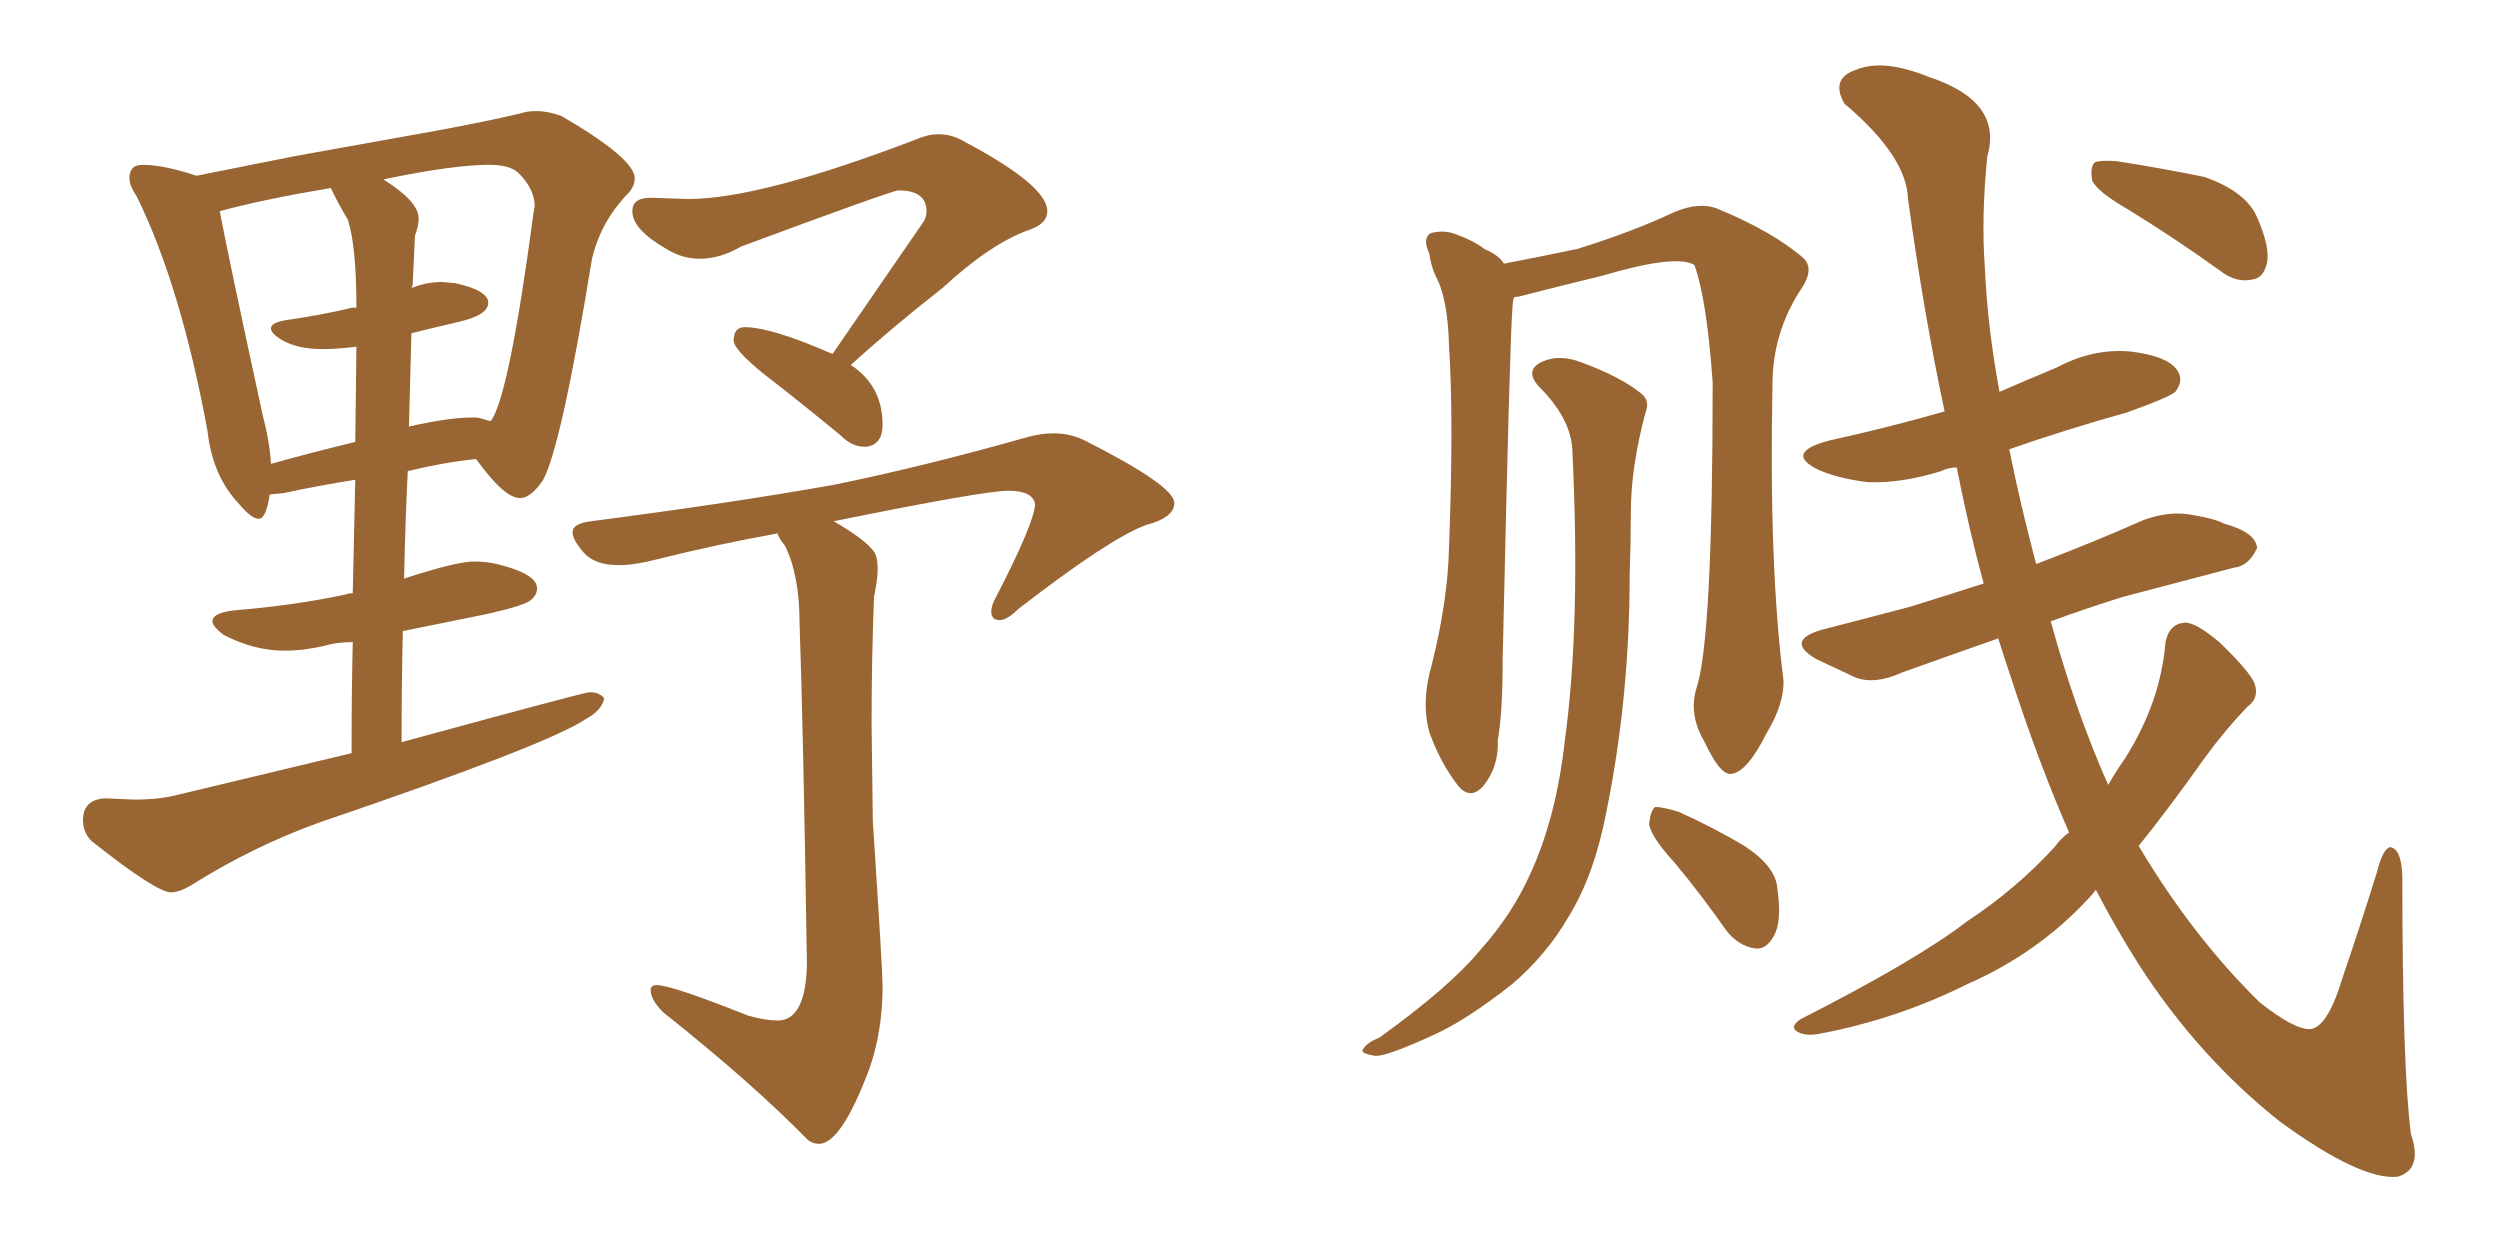 <svg xmlns="http://www.w3.org/2000/svg" xmlns:xlink="http://www.w3.org/1999/xlink" width="300" height="150"><path fill="#996633" padding="10" d="M20.51 107.08L20.51 107.08Q21.53 107.08 23.00 106.20L23.00 106.20Q30.18 101.66 38.23 98.73L38.23 98.73Q65.77 89.36 70.31 86.28L70.31 86.28Q72.22 85.25 72.51 83.79L72.51 83.79Q71.92 83.06 70.75 83.06L70.75 83.06Q70.17 83.06 48.19 89.06L48.19 89.06Q48.19 82.03 48.34 75.73L48.34 75.73L58.45 73.68Q62.99 72.66 63.72 72.00Q64.45 71.34 64.45 70.61L64.45 70.61Q64.45 68.85 59.62 67.68L59.62 67.68Q58.30 67.38 56.84 67.38L56.84 67.38Q54.79 67.38 48.49 69.43L48.49 69.43Q48.63 62.70 48.93 56.54L48.93 56.54Q53.03 55.52 57.13 55.08L57.13 55.08Q60.50 59.77 62.40 59.77L62.40 59.77Q63.72 59.77 65.19 57.57L65.19 57.57Q67.38 53.47 71.04 31.05L71.04 31.05Q72.07 26.66 75.29 23.29L75.29 23.29Q76.17 22.41 76.17 21.39L76.17 21.39Q76.17 19.04 67.38 13.92L67.38 13.92Q65.77 13.33 64.31 13.33L64.31 13.33Q63.28 13.33 62.40 13.62L62.40 13.62Q58.01 14.65 52.44 15.67L52.44 15.67L35.30 18.75L23.58 21.09Q19.63 19.78 17.14 19.78L17.14 19.78Q16.26 19.78 15.89 20.21Q15.53 20.65 15.53 21.39L15.53 21.39Q15.53 22.27 16.41 23.58L16.41 23.58Q21.68 34.28 24.90 51.71L24.90 51.71Q25.49 57.13 28.71 60.50L28.71 60.50Q30.18 62.26 31.05 62.26L31.05 62.26Q31.93 62.26 32.37 59.33L32.37 59.33L33.98 59.18Q38.09 58.30 42.63 57.57L42.63 57.57L42.33 71.19Q41.75 71.19 41.46 71.34L41.46 71.34Q35.30 72.66 28.13 73.24L28.13 73.24Q25.49 73.54 25.49 74.56L25.49 74.56Q25.49 75.15 26.81 76.17L26.81 76.17Q30.47 78.08 34.13 78.08L34.13 78.08Q36.47 78.08 38.96 77.49L38.96 77.49Q40.43 77.05 42.33 77.05L42.33 77.05Q42.19 82.91 42.19 90.38L42.19 90.38L21.39 95.36Q19.19 95.95 16.11 95.95L16.11 95.95L12.60 95.80Q9.96 95.95 9.96 98.44L9.96 98.44Q9.96 99.90 10.99 100.93L10.99 100.93Q18.75 107.08 20.51 107.08ZM49.07 51.27L49.07 51.27L49.37 39.99Q51.71 39.40 55.15 38.60Q58.59 37.79 58.59 36.33L58.59 36.33Q58.59 34.86 54.64 33.98L54.64 33.98L53.03 33.84Q51.12 33.84 49.37 34.57L49.37 34.57L49.51 34.28L49.80 28.27Q50.24 27.10 50.24 26.22L50.24 26.22Q50.24 24.17 46.00 21.53L46.00 21.53Q54.35 19.78 58.74 19.78L58.74 19.78Q61.23 19.78 62.26 20.80L62.26 20.80Q64.16 22.71 64.16 24.76L64.16 24.76L64.01 25.63Q61.08 47.61 58.89 50.54L58.89 50.54L57.28 50.10L56.69 50.10Q53.91 50.10 49.37 51.12L49.37 51.12Q49.07 51.12 49.07 51.27ZM32.52 55.66L32.52 55.66Q32.37 53.03 31.49 49.66L31.49 49.66Q27.39 30.76 26.37 25.34L26.37 25.34Q31.79 23.88 39.70 22.56L39.70 22.56Q40.58 24.46 41.75 26.37L41.75 26.37Q42.77 29.59 42.77 36.91L42.77 36.91L42.33 36.91Q38.67 37.79 34.57 38.38L34.57 38.38Q32.52 38.67 32.52 39.40L32.52 39.40Q32.52 39.99 33.69 40.72L33.69 40.72Q35.60 41.89 38.67 41.89L38.67 41.89Q40.58 41.89 42.77 41.60L42.77 41.60L42.63 53.03Q37.21 54.35 32.52 55.66ZM103.71 53.61L104.00 53.61Q105.91 53.32 105.91 50.98L105.91 50.98Q105.91 46.29 102.10 43.80L102.10 43.80Q107.08 39.26 113.09 34.57L113.09 34.57Q118.95 29.15 123.63 27.54L123.63 27.54Q125.68 26.81 125.68 25.34L125.68 25.34Q125.68 22.27 115.72 16.99L115.72 16.99Q114.26 16.11 112.65 16.11L112.65 16.11Q111.33 16.11 110.01 16.70L110.01 16.70Q91.26 23.88 82.62 23.88L82.62 23.88L78.08 23.73Q75.88 23.73 75.88 25.34L75.88 25.34Q75.88 27.54 79.98 29.88L79.98 29.88Q81.88 31.05 83.94 31.05L83.94 31.05Q86.43 31.05 88.92 29.59L88.92 29.59Q107.08 22.85 107.81 22.85L107.81 22.85Q111.18 22.85 111.18 25.34L111.18 25.34Q111.18 25.93 110.89 26.51L110.89 26.51L99.90 42.48Q92.58 39.26 89.36 39.26L89.36 39.26Q88.04 39.26 88.04 40.87L88.04 40.87Q88.04 41.89 91.41 44.68L91.41 44.68Q95.95 48.19 100.93 52.29L100.93 52.29Q102.25 53.61 103.71 53.61L103.71 53.61ZM98.29 137.26L98.29 137.26Q100.93 137.26 104.30 128.32L104.30 128.32Q105.91 123.78 105.91 118.36L105.91 118.36Q105.91 116.46 104.74 98.58L104.74 98.58L104.59 86.87Q104.59 79.10 104.88 71.63L104.88 71.63Q105.32 69.58 105.32 68.26L105.32 68.26Q105.32 66.80 104.88 66.21L104.88 66.21Q103.86 64.75 100.05 62.55L100.05 62.55Q118.07 58.89 121.00 58.89L121.00 58.89Q123.93 58.89 124.22 60.50L124.22 60.50Q124.07 62.84 119.53 71.63L119.53 71.63Q118.95 72.66 118.95 73.39L118.95 73.39Q118.95 74.41 119.97 74.41L119.97 74.41Q120.85 74.41 122.17 73.10L122.17 73.10Q133.15 64.60 137.55 62.99L137.55 62.99Q140.92 62.11 140.92 60.35L140.92 60.35Q140.92 58.30 130.22 52.88L130.22 52.88Q128.47 52.00 126.42 52.00L126.42 52.00Q124.95 52.00 123.34 52.44L123.34 52.44Q110.89 55.96 100.20 58.15L100.20 58.15Q87.89 60.35 70.90 62.55L70.90 62.55Q68.70 62.84 68.70 63.87L68.70 63.87Q68.70 64.75 70.02 66.28Q71.34 67.82 74.27 67.82L74.27 67.82Q76.17 67.82 78.96 67.09L78.96 67.09Q85.99 65.33 93.31 64.01L93.31 64.01Q93.46 64.60 94.19 65.48L94.19 65.48Q95.95 68.99 95.95 74.85L95.95 74.85Q96.39 87.30 96.83 115.72L96.83 115.72Q96.68 122.46 93.31 122.46L93.31 122.46Q91.85 122.46 89.79 121.88L89.79 121.88Q80.57 118.21 78.81 118.21L78.81 118.21Q78.08 118.21 78.08 118.80L78.08 118.80Q78.08 119.97 79.54 121.44L79.54 121.44Q90.23 129.93 96.97 136.82L96.97 136.82Q97.56 137.26 98.29 137.26ZM200.98 103.56L200.98 103.56Q198.05 100.34 197.90 98.88L197.90 98.88Q198.05 97.27 198.63 96.83L198.63 96.83Q199.51 96.83 201.42 97.41L201.42 97.41Q205.66 99.32 209.33 101.51L209.33 101.51Q213.13 104.00 213.28 106.64L213.28 106.64Q213.87 110.60 212.84 112.35L212.84 112.35Q211.96 113.96 210.64 113.82L210.64 113.82Q208.59 113.53 207.13 111.62L207.13 111.62Q204.05 107.23 200.98 103.56ZM203.61 82.47L203.61 82.47Q205.52 76.61 205.52 45.85L205.52 45.85Q204.79 35.74 203.32 31.79L203.32 31.79L203.32 31.79Q201.12 30.47 192.19 33.11L192.19 33.11Q187.94 34.13 182.23 35.60L182.23 35.60Q181.79 35.60 181.64 35.74L181.64 35.74Q181.49 36.47 181.49 37.06L181.49 37.06Q181.20 39.84 180.32 79.10L180.32 79.10Q180.32 85.55 179.74 88.77L179.74 88.77Q179.88 91.99 177.98 94.34L177.98 94.34Q176.37 96.09 174.90 94.19L174.90 94.19Q172.85 91.55 171.53 87.89L171.53 87.89Q170.51 84.23 171.83 79.69L171.83 79.69Q173.73 72.07 173.88 65.77L173.88 65.77Q174.46 50.39 173.88 41.46L173.88 41.46Q173.73 35.74 172.27 33.11L172.27 33.11Q171.68 31.79 171.53 30.47L171.53 30.47Q170.65 28.56 171.68 27.98L171.68 27.98Q173.29 27.54 174.76 28.13L174.76 28.13Q176.81 28.86 178.13 29.88L178.13 29.88Q179.88 30.62 180.47 31.64L180.47 31.64Q184.28 30.91 189.26 29.88L189.26 29.88Q195.85 27.83 200.83 25.49L200.83 25.49Q203.91 24.17 206.10 25.05L206.10 25.05Q212.84 27.83 216.50 31.05L216.50 31.05Q217.68 32.37 216.21 34.57L216.21 34.57Q212.70 39.84 212.70 46.14L212.70 46.14Q212.26 67.82 214.01 81.59L214.01 81.59L214.01 81.59Q214.16 84.38 211.96 88.04L211.96 88.04Q209.62 92.72 207.71 92.87L207.71 92.87Q206.40 93.02 204.49 88.92L204.49 88.92Q202.59 85.69 203.61 82.47ZM188.67 53.76L188.67 53.76Q188.38 50.10 184.72 46.44L184.72 46.44Q182.81 44.38 185.16 43.36L185.16 43.36Q187.21 42.48 189.84 43.51L189.84 43.51Q194.53 45.26 196.88 47.17L196.88 47.17Q198.05 48.05 197.46 49.51L197.46 49.51Q195.70 56.10 195.70 61.52L195.70 61.52Q195.70 64.89 195.56 68.99L195.56 68.99Q195.56 83.64 192.77 97.41L192.77 97.41Q191.31 105.03 188.23 110.01L188.23 110.01Q185.60 114.55 181.49 118.07L181.49 118.07Q175.93 122.46 171.97 124.22L171.97 124.22Q166.55 126.71 165.09 126.71L165.09 126.71Q163.04 126.42 163.62 125.83L163.62 125.83Q164.06 125.10 165.53 124.51L165.53 124.51Q173.88 118.51 177.54 114.11L177.54 114.11Q181.49 109.72 183.69 104.74L183.69 104.74Q186.77 98.00 187.79 88.77L187.79 88.77Q189.70 74.85 188.67 53.76ZM248.29 99.90L248.29 99.90Q244.78 91.85 241.70 82.47L241.70 82.47Q240.67 79.39 239.79 76.61L239.79 76.61Q233.50 78.81 228.22 80.71L228.22 80.71Q225 82.18 222.66 81.30L222.66 81.30Q220.17 80.13 217.97 79.10L217.97 79.10Q214.16 76.90 218.55 75.59L218.55 75.59Q224.27 74.12 229.25 72.80L229.25 72.80Q233.50 71.48 238.04 70.02L238.04 70.02Q236.28 63.57 234.81 56.10L234.81 56.10Q233.79 56.10 232.91 56.54L232.91 56.54Q228.22 58.01 224.12 57.86L224.12 57.86Q220.61 57.42 218.26 56.40L218.26 56.40Q214.01 54.35 219.43 52.88L219.43 52.88Q226.76 51.27 233.35 49.37L233.35 49.37Q230.86 37.65 228.96 23.88L228.96 23.88Q228.81 18.75 221.34 12.45L221.34 12.45Q219.58 9.38 222.80 8.35L222.80 8.35Q226.03 7.03 231.45 9.23L231.45 9.23Q240.38 12.16 238.48 18.75L238.48 18.75Q237.74 25.93 238.18 32.08L238.18 32.08Q238.48 39.11 239.94 47.02L239.94 47.02Q243.31 45.56 246.83 44.09L246.83 44.09Q251.22 41.75 255.76 42.19L255.76 42.19Q260.30 42.77 261.33 44.53L261.33 44.53Q262.06 45.70 261.04 47.02L261.04 47.02Q260.16 47.75 255.18 49.51L255.18 49.51Q247.85 51.56 241.11 53.91L241.11 53.91Q242.43 60.50 244.34 67.68L244.34 67.68Q250.93 65.19 257.23 62.40L257.23 62.40Q260.45 61.23 263.23 61.82L263.23 61.82Q265.87 62.26 266.89 62.84L266.89 62.84Q270.70 63.87 270.85 65.77L270.85 65.77Q269.82 67.97 268.07 68.12L268.07 68.12Q261.91 69.73 254.74 71.63L254.74 71.63Q250.05 73.10 246.09 74.56L246.09 74.56Q249.02 85.25 252.98 94.19L252.98 94.19Q254.00 92.43 255.03 90.97L255.03 90.97Q259.28 84.23 259.86 77.05L259.86 77.05Q260.30 74.85 262.21 74.71L262.21 74.71Q263.53 74.71 266.31 77.05L266.31 77.05Q269.97 80.57 270.56 82.03L270.56 82.03Q271.14 83.79 269.68 84.81L269.68 84.81Q266.89 87.74 264.55 90.97L264.55 90.97Q260.30 96.97 256.64 101.51L256.64 101.51Q263.09 112.35 271.14 120.26L271.14 120.26Q275.39 123.63 277.29 123.49L277.29 123.49Q279.35 123.19 281.10 117.33L281.10 117.33Q283.01 111.77 285.21 104.74L285.21 104.74Q285.94 101.81 286.82 101.66L286.82 101.66Q288.13 101.81 288.28 105.03L288.28 105.03Q288.28 128.17 289.31 136.08L289.31 136.08Q290.77 140.33 287.70 141.21L287.70 141.21Q283.30 141.65 273.63 134.62L273.63 134.62Q263.82 126.86 256.64 115.72L256.64 115.72Q253.86 111.33 251.51 106.79L251.51 106.79Q251.07 107.37 250.49 107.96L250.49 107.96Q244.48 114.40 236.13 118.07L236.13 118.07Q227.64 122.31 218.26 124.07L218.26 124.07Q216.65 124.37 215.63 123.78L215.63 123.78Q214.75 123.19 216.06 122.31L216.06 122.31Q230.13 115.14 235.99 110.60L235.99 110.60Q241.99 106.64 246.53 101.66L246.53 101.66Q247.41 100.49 248.29 99.90ZM255.47 25.20L255.47 25.20L255.47 25.20Q251.66 23.00 251.07 21.68L251.07 21.68Q250.78 20.07 251.37 19.48L251.37 19.48Q252.10 19.19 254.00 19.34L254.00 19.34Q259.57 20.21 264.55 21.24L264.55 21.24Q269.53 23.00 270.85 26.07L270.85 26.07Q272.46 29.74 272.02 31.64L272.02 31.64Q271.58 33.40 270.26 33.54L270.26 33.54Q268.36 33.98 266.46 32.52L266.46 32.52Q260.74 28.42 255.47 25.20Z"/></svg>